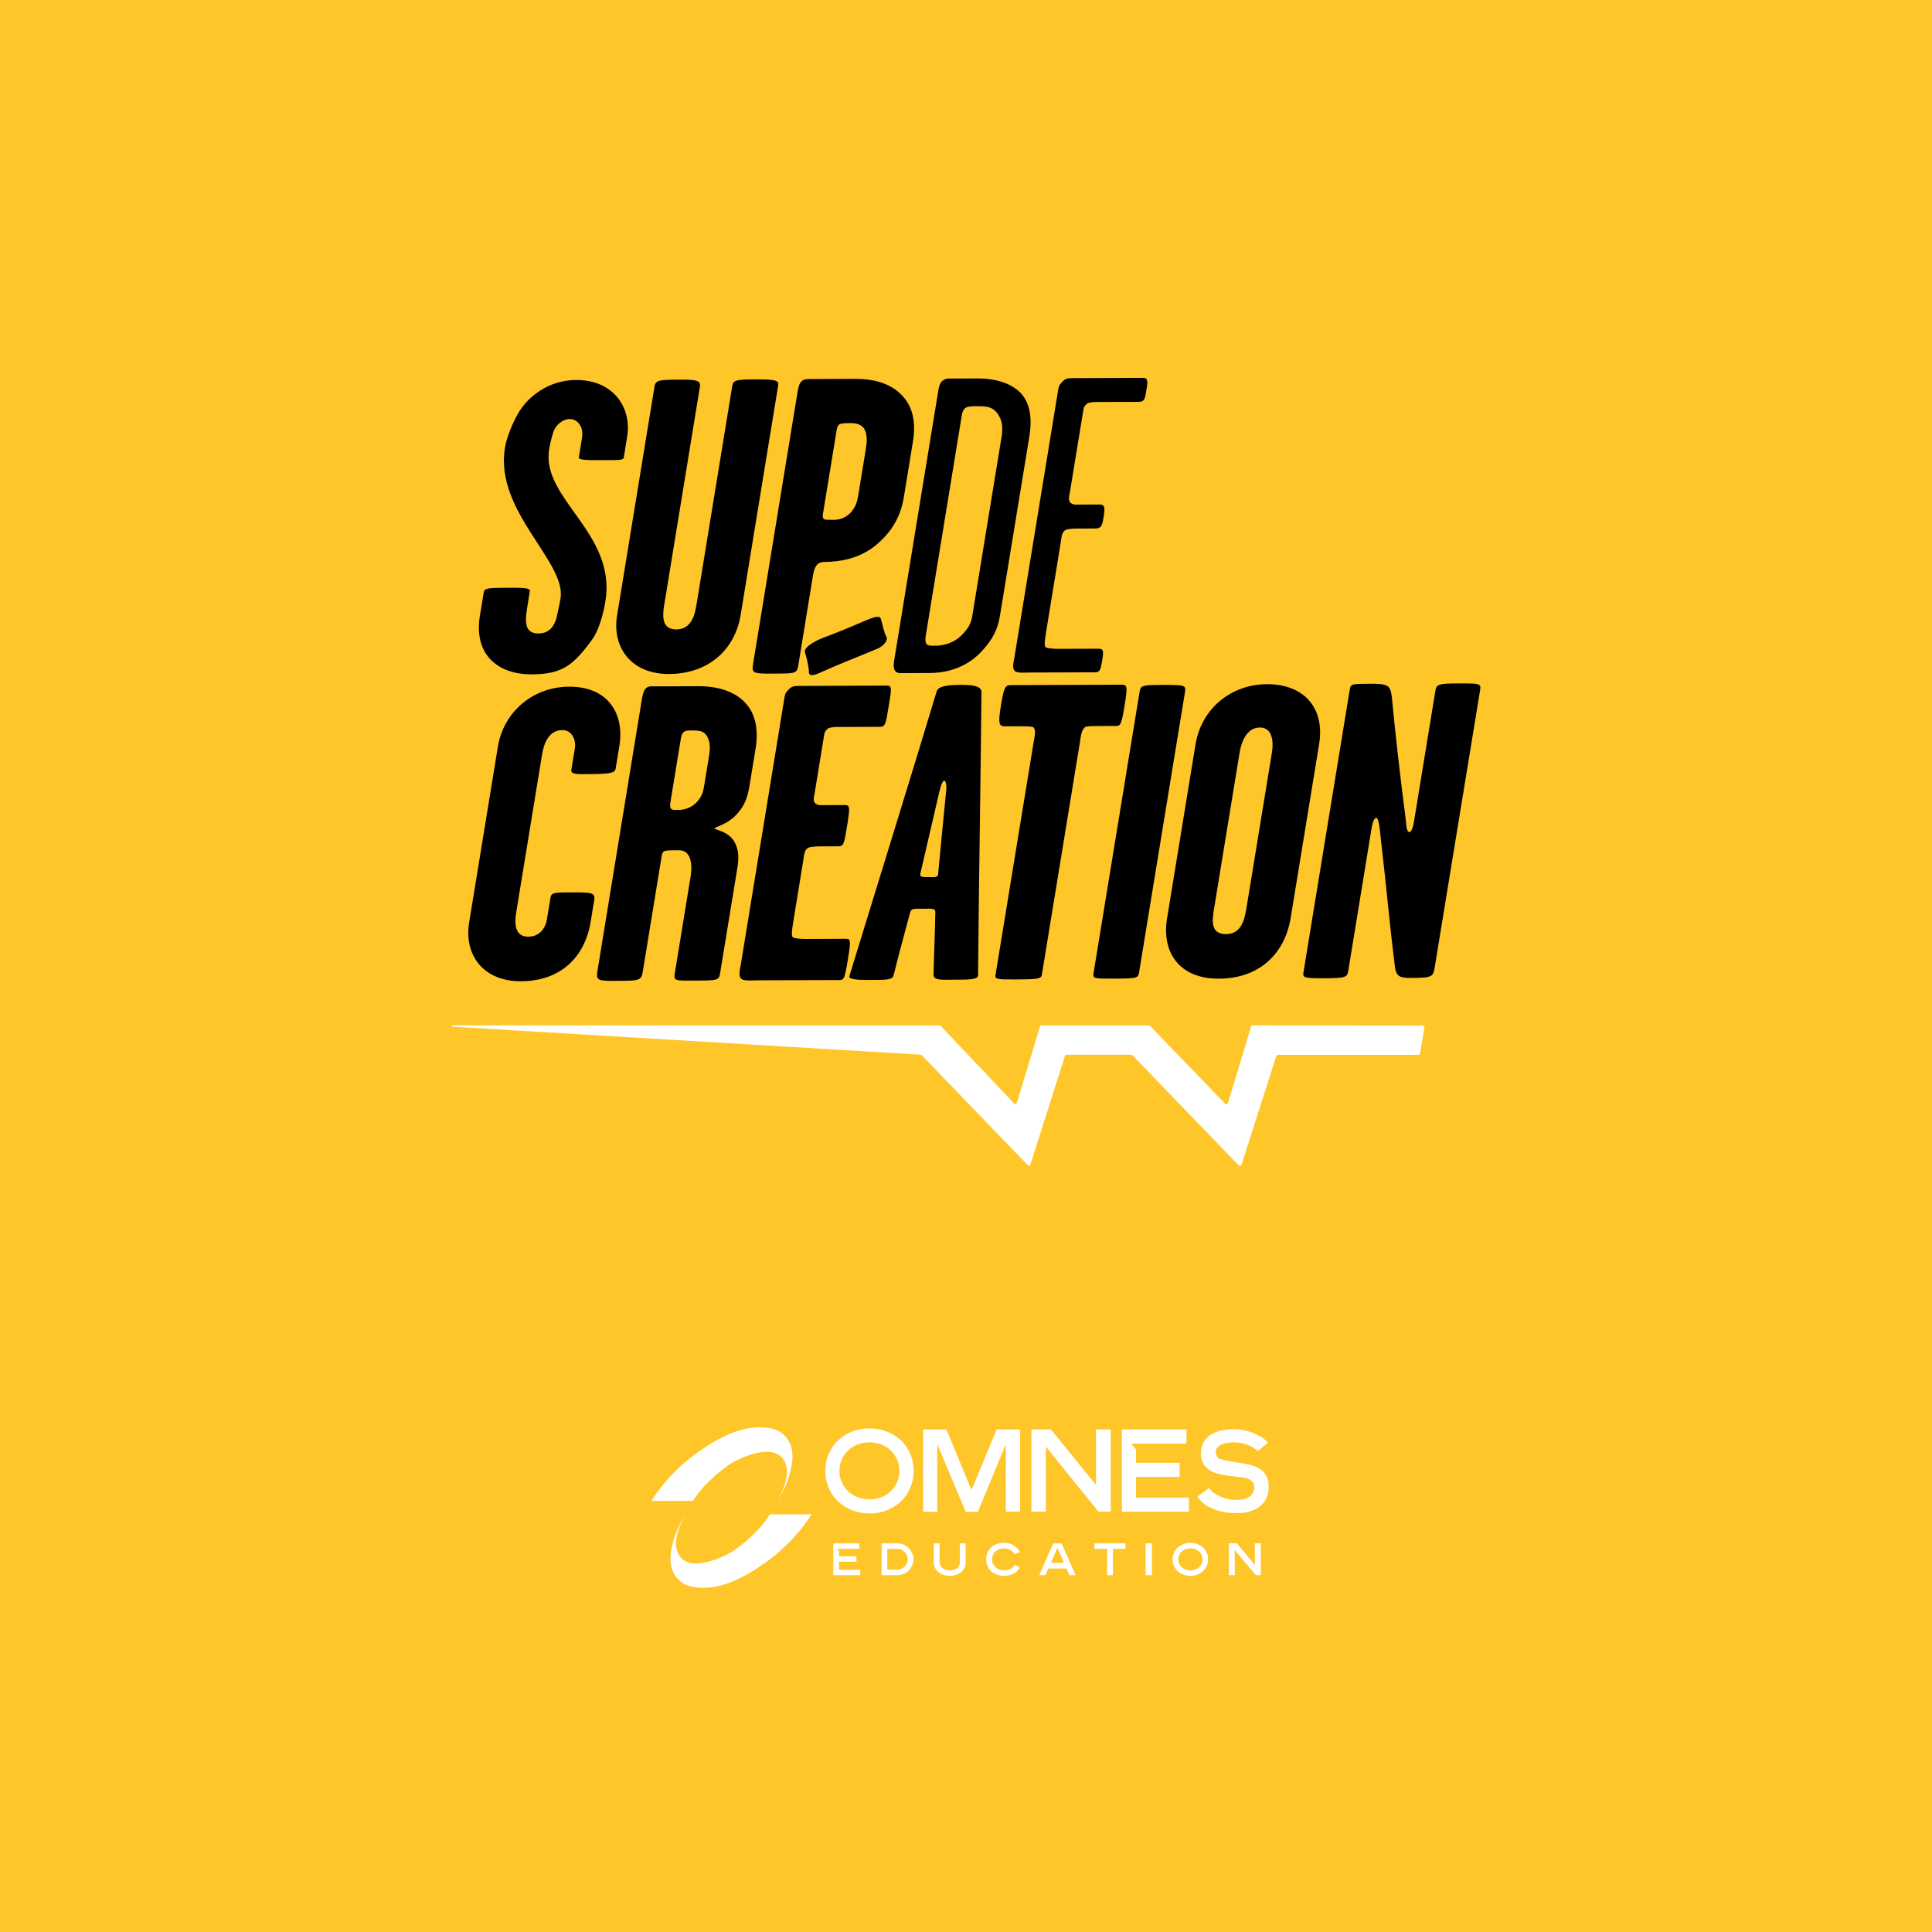 <?xml version="1.0" encoding="utf-8"?>
<!-- Generator: Adobe Illustrator 26.0.1, SVG Export Plug-In . SVG Version: 6.00 Build 0)  -->
<svg version="1.1" xmlns="http://www.w3.org/2000/svg" xmlns:xlink="http://www.w3.org/1999/xlink" x="0px" y="0px"
	 viewBox="0 0 283.46 283.46" style="enable-background:new 0 0 283.46 283.46;" xml:space="preserve">
<style type="text/css">
	.st0{fill:#FFC629;}
	.st1{fill:#FFFFFF;}
</style>
<g id="Calque_1">
</g>
<g id="Calque_2">
	<rect class="st0" width="283.46" height="283.46"/>
	<g>
		<g>
			<path d="M76.58,59.79c1.04-1.42,3.71-4.02,7.95-4.04c5.3-0.02,8.21,3.86,7.48,8.36c-0.15,0.93-0.32,1.98-0.49,3.02      c-0.07,0.43-0.93,0.37-3.05,0.38c-2.37,0.01-3.62,0.01-3.54-0.42c0.13-0.8,0.37-2.29,0.46-2.84c0.28-1.73-0.73-2.77-1.79-2.77      c-1.12,0-2.16,1-2.44,1.98c-0.28,0.92-0.46,1.67-0.59,2.47c-1.19,7.28,9.9,12.24,8.25,22.3c-0.3,1.85-0.94,4.2-1.91,5.56      c-2.74,3.77-4.39,5.14-8.88,5.15c-5.11,0.02-8.54-2.99-7.62-8.61c0.11-0.68,0.43-2.65,0.57-3.46c0.09-0.56,0.66-0.62,3.16-0.63      c2.49-0.01,3.68-0.01,3.6,0.48c-0.13,0.8-0.32,1.98-0.42,2.59c-0.37,2.29-0.16,3.64,1.71,3.63c1.68-0.01,2.32-1.24,2.62-2.29      c0.23-1.05,0.45-1.98,0.59-2.84c0.88-5.37-9.68-12.8-8.16-22.06C74.32,64.05,75.53,61.21,76.58,59.79z"/>
			<path d="M108.67,90.21c-0.84,5.12-4.72,8.65-10.51,8.68c-5.67,0.02-8.37-4.04-7.63-8.55c1.66-10.12,3.63-22.16,5.49-33.58      c0.16-0.99,0.61-1.05,3.66-1.06c2.49-0.01,3.16,0.11,3.01,1.04c-1.68,10.25-3.83,23.4-5.26,32.16c-0.27,1.67-0.25,3.46,1.8,3.45      c1.99-0.01,2.65-1.74,2.93-3.47c1.39-8.52,3.63-22.16,5.27-32.22c0.14-0.86,0.47-0.99,3.28-1c3.24-0.01,3.59,0.17,3.46,0.91      C112.35,67.67,110.28,80.33,108.67,90.21z"/>
			<path d="M128.32,80.14c-2.29,1.8-5.05,2.3-7.35,2.31c-0.87,0-1.43,0.38-1.68,1.92c-0.52,3.15-1.61,9.81-2.2,13.46      c-0.17,1.05-0.79,0.99-3.65,1c-2.8,0.01-3.18,0.01-2.96-1.35c2-12.22,4.59-28.03,6.53-39.94c0.12-0.74,0.26-1.24,0.56-1.55      c0.38-0.43,0.87-0.37,1.62-0.38c1.5-0.01,4.67-0.02,6.36-0.02c2.49-0.01,4.89,0.6,6.5,2.13c1.84,1.72,2.39,4.06,1.88,7.15      c-0.99,6.05-0.34,2.1-1.32,8.09C132.19,75.5,131.04,77.97,128.32,80.14z M126.73,62.81c-0.42-0.49-0.94-0.74-1.94-0.73      c-0.75,0-1.43,0.01-1.72,0.25c-0.23,0.25-0.27,0.5-0.33,0.86c-1.01,6.18-0.93,5.68-1.92,11.73c-0.1,0.62-0.24,1.11,0.16,1.29      c0.3,0.06,0.74,0.06,1.36,0.06c0.69,0,1.59-0.19,2.41-1c0.98-1.05,1.07-1.98,1.26-3.15c0.38-2.35,0.6-3.64,0.97-5.93      C127.2,64.91,127.33,63.73,126.73,62.81z"/>
			<path d="M146.77,90c-0.24,1.48-0.57,3.46-3.23,6.06c-2.5,2.35-5.55,2.67-6.98,2.68c-1.43,0.01-2.43,0.01-3.86,0.02      c-0.62,0-1.19,0.07-1.43-0.43c-0.24-0.43-0.13-1.11-0.06-1.54c2.48-15.19,4.01-24.51,6.43-39.32c0.1-0.62,0.2-1.23,0.64-1.61      c0.57-0.43,1.05-0.31,1.55-0.32c1.37,0,2.37-0.01,3.74-0.01c1.99-0.01,4.59,0.48,6.19,2.14c1.59,1.72,1.62,4.19,1.26,6.41      C149.41,73.83,148.35,80.31,146.77,90z M143.52,59.6c-1.12,0-1.75,0.01-2.07,0.44c-0.25,0.37-0.3,0.68-0.36,1.05      c-1.99,12.16-3.25,19.88-5.18,31.67c-0.11,0.68-0.28,1.36,0.08,1.79c0.21,0.25,1.15,0.18,1.4,0.18c0.69,0,2.21-0.19,3.53-1.37      c1.47-1.36,1.63-2.35,1.78-3.28c1.57-9.57,2.68-16.36,4.25-25.99c0.22-1.36,0.15-2.47-0.72-3.58      C145.65,59.9,145.2,59.59,143.52,59.6z"/>
			<path d="M148.85,96.35c2.42-14.82,3.96-24.2,6.38-39.01c0.13-0.8,0.2-0.87,0.66-1.36c0.46-0.5,0.89-0.5,1.51-0.5      c3.43-0.01,6.92-0.03,10.35-0.04c0.75,0,0.63,0.74,0.44,1.85c-0.19,1.17-0.27,1.67-1.08,1.67c-1.68,0.01-5.05,0.02-6.23,0.02      c-0.5,0-1.26,0.07-1.48,0.31c-0.38,0.43-0.37,0.37-0.5,1.17c-0.68,4.14-1.24,7.59-1.92,11.73c-0.09,0.56-0.33,1.23,0.11,1.6      c0.39,0.31,0.83,0.24,1.33,0.24c1.06,0,2.37-0.01,2.93-0.01c0.75,0,0.79,0.49,0.58,1.79c-0.2,1.23-0.34,1.73-1.16,1.73      c-0.5,0-1.68,0.01-2.81,0.01c-0.62,0-1.32,0.07-1.59,0.19c-0.62,0.37-0.6,0.99-0.73,1.79c-0.81,4.94-1.36,8.33-2.17,13.27      c-0.13,0.8-0.32,1.98-0.04,2.16c0.28,0.18,1.14,0.24,1.83,0.24c1.68-0.01,4.24-0.02,5.92-0.02c0.75,0,0.75,0.37,0.53,1.73      c-0.22,1.36-0.34,1.73-1.03,1.73c-2.68,0.01-6.67,0.02-9.35,0.03c-1,0-2.08,0.13-2.45-0.24      C148.45,98.02,148.73,97.09,148.85,96.35z"/>
			<path d="M84.36,109.7c0.14-0.86-0.26-2.59-1.88-2.58c-1.93,0.01-2.68,1.92-2.94,3.53c-1.29,7.9-2.5,15.31-3.81,23.27      c-0.28,1.73-0.14,3.52,1.79,3.51c1.81-0.01,2.55-1.49,2.71-2.48c0.14-0.86,0.29-1.79,0.53-3.21c0.14-0.86,0.69-0.8,3.43-0.81      c2.62-0.01,3.17,0.05,2.99,1.16c-0.15,0.93-0.39,2.41-0.53,3.21c-0.84,5.12-4.41,8.65-10.2,8.67c-5.61,0.02-8.39-3.92-7.62-8.61      c1.52-9.26,2.72-16.61,4.23-25.87c0.78-4.75,4.85-8.72,10.46-8.74c5.86-0.02,8.1,4.16,7.36,8.67c-0.12,0.74-0.43,2.65-0.55,3.33      c-0.1,0.62-0.63,0.8-3.5,0.82c-2.06,0.01-3.14,0.13-3-0.67C83.98,112.05,84.26,110.32,84.36,109.7z"/>
			<path d="M102.07,143.87c-2.99,0.01-3.25,0.07-3.07-1.04c0.82-5,1.86-11.36,2.32-14.2c0.35-2.16-0.11-3.89-1.67-3.88      c-2.18,0.01-2.42-0.05-2.56,0.81c-1.05,6.42-1.69,10.31-2.81,17.16c-0.19,1.17-0.69,1.17-3.81,1.19      c-2.56,0.01-3.05,0.01-2.83-1.35c2-12.22,4.59-28.02,6.53-39.94c0.1-0.62,0.26-1.24,0.5-1.54c0.46-0.5,0.87-0.37,1.68-0.38      c1.43-0.01,4.49-0.02,6.17-0.02c2.68-0.01,5.3,0.72,6.88,2.5c1.59,1.72,1.87,4.19,1.44,6.78c-0.39,2.41-0.48,2.96-0.86,5.25      c-0.29,1.79-0.74,2.96-1.73,4.08c-1.39,1.67-3.39,2.05-3.42,2.23c-0.04,0.25,1.93,0.36,2.87,1.9c0.63,1.11,0.77,2.16,0.49,3.89      c-0.94,5.74-1.65,10.06-2.55,15.56C105.5,143.86,105.06,143.86,102.07,143.87z M103.65,107.9c-0.35-0.49-0.69-0.74-2.12-0.73      c-0.56,0-1,0-1.3,0.31c-0.17,0.25-0.27,0.49-0.32,0.8c-0.94,5.74-0.94,5.74-1.51,9.2c-0.09,0.55-0.16,0.99,0.11,1.23      c0.22,0.18,0.6,0.12,1.1,0.12c0.56,0,1.59-0.19,2.4-0.93c0.95-0.87,1.17-1.79,1.27-2.41c0.25-1.54,0.45-2.78,0.69-4.2      C104.18,110,104.31,108.82,103.65,107.9z"/>
			<path d="M108.69,141.51c2.42-14.82,3.96-24.2,6.38-39.01c0.13-0.8,0.2-0.86,0.66-1.36c0.46-0.49,0.89-0.49,1.51-0.5      c3.43-0.01,9.47-0.03,12.9-0.05c0.75,0,0.67,0.49,0.27,2.9c-0.45,2.78-0.52,3.15-1.33,3.15c-1.68,0.01-5.05,0.02-6.23,0.02      c-0.5,0-1.26,0.07-1.48,0.31c-0.38,0.43-0.37,0.37-0.5,1.17c-0.68,4.14-0.66,4.01-1.33,8.15c-0.09,0.56-0.33,1.23,0.11,1.6      c0.39,0.31,0.83,0.24,1.33,0.24c1.06,0,2.43-0.01,2.99-0.01c0.75,0,0.75,0.37,0.31,3.08c-0.42,2.59-0.48,2.96-1.29,2.97      c-0.5,0-1.68,0.01-2.8,0.01c-0.62,0-1.32,0.07-1.59,0.19c-0.62,0.37-0.6,0.99-0.73,1.79c-0.81,4.94-0.7,4.26-1.5,9.2      c-0.13,0.8-0.32,1.98-0.04,2.16c0.28,0.18,1.14,0.24,1.83,0.24c1.68-0.01,4.24-0.02,5.92-0.02c0.75,0,0.77,0.24,0.33,2.96      c-0.46,2.84-0.57,3.09-1.25,3.09c-2.68,0.01-9.29,0.03-11.97,0.04c-1,0-2.08,0.13-2.45-0.24      C108.29,143.17,108.57,142.25,108.69,141.51z M127.17,90.97c1.4-0.56,1.98-0.69,2.12-0.01c0.2,0.68,0.44,1.91,0.73,2.4      c0.44,0.74-0.75,1.55-1.09,1.73c-3.35,1.43-4.73,1.87-8.9,3.73c-1.2,0.5-1.39,0.13-1.36-0.43c-0.02-0.62-0.35-2.03-0.56-2.65      c-0.21-0.62,0.86-1.42,2.52-2.11C122.62,92.9,125.16,91.84,127.17,90.97z"/>
			<path d="M127.57,143.78c-0.94,0-3.12,0.01-2.96-0.54c4.94-16.12,8.33-26.93,12.82-41.81c0.27-0.86,2.02-0.93,3.39-0.94      c1.56-0.01,3.23,0.05,3.18,1.1c-0.15,15.79-0.36,25.42-0.5,41.52c0.01,0.68-1.85,0.62-3.53,0.63c-1.81,0.01-3.01,0.13-3-0.73      c0.07-3.46,0.2-5.8,0.26-9.19c0.04-0.62-0.73-0.49-1.73-0.49c-1.18,0.01-1.79-0.12-1.95,0.5c-0.94,3.46-1.56,5.74-2.46,9.33      C130.92,143.83,129.56,143.77,127.57,143.78z M136.2,128.69c0.81,0,1.41,0.12,1.44-0.44c0.44-4.57,0.67-7.16,1.16-12.04      c0.05-0.31,0.15-1.67-0.29-1.66c-0.31,0-0.69,1.55-0.73,1.79c-1.1,4.81-1.85,7.9-2.75,11.85      C134.9,128.64,135.27,128.7,136.2,128.69z"/>
			<path d="M151.58,106.68c-0.29-0.12-1.1-0.12-1.79-0.12c-0.87,0-1.75,0.01-2.31,0.01c-0.94,0-1.05-0.43-0.63-3.02      c0.42-2.59,0.62-3.02,1.37-3.03c3.93-0.02,12.53-0.05,16.46-0.06c0.75,0,0.72,0.55,0.34,2.9c-0.46,2.84-0.58,3.15-1.26,3.15      c-0.75,0-1.62,0.01-2.68,0.01c-0.69,0-1.5,0.01-1.83,0.13c-0.63,0.43-0.68,1.48-0.81,2.28c-2.23,13.64-3.37,20.62-5.59,34.14      c-0.09,0.55-0.79,0.62-3.72,0.63c-2.62,0.01-3.18,0.01-3.08-0.6c2.21-13.52,3.36-20.56,5.59-34.14      C151.78,108.16,152.07,107.1,151.58,106.68z"/>
			<path d="M163.49,143.58c-3.05,0.01-3.18,0.01-3.04-0.85c2.54-15.5,4.32-26.42,6.75-41.24c0.15-0.93,0.41-0.99,3.34-1      c3.3-0.01,3.48,0.05,3.32,1.04c-1.63,9.94-4.15,25.37-6.72,41.05C166.99,143.51,166.92,143.57,163.49,143.58z"/>
			<path d="M178.81,143.59c-5.73,0.02-8.41-3.8-7.58-8.86c1.52-9.26,2.67-16.3,4.17-25.49c0.88-5.37,5.31-8.84,10.48-8.86      c5.36-0.02,8.54,3.42,7.66,8.79c-1.48,9.07-2.67,16.3-4.17,25.49C188.52,139.85,184.86,143.57,178.81,143.59z M184.84,106.74      c-1.87,0.01-2.69,1.98-2.97,3.71c-1.3,7.96-2.43,14.88-3.75,22.9c-0.28,1.73-0.54,3.7,1.76,3.7c2.18-0.01,2.69-1.98,2.98-3.71      c1.31-8.02,2.44-14.94,3.75-22.9C186.89,108.7,186.65,106.73,184.84,106.74z"/>
			<path d="M201.92,120c-0.44,0-0.65,1.3-0.78,2.1c-1.31,8.02-1.94,11.85-3.32,20.31c-0.16,0.99-0.37,1.11-3.61,1.12      c-3.12,0.01-3.1-0.11-2.94-1.04c2.52-15.43,4.34-26.54,6.76-41.3c0.14-0.86,0.26-0.86,3.01-0.87c2.68-0.01,2.95,0.24,3.17,1.96      c0.48,5.06,1.21,11.66,2.07,18.19c0.02,0.62,0.11,1.6,0.49,1.6c0.44,0,0.63-1.17,0.74-1.85c1.07-6.54,1.92-11.73,3.08-18.83      c0.16-0.99,0.37-1.11,3.49-1.12c3.18-0.01,3.23,0.05,3.07,1.04c-1.64,10-4.08,24.94-6.61,40.37c-0.26,1.6-0.23,1.79-3.41,1.8      c-1.62,0.01-2.29-0.11-2.47-1.66c-0.89-7.15-1.1-10.42-2.01-18.19C202.49,122.28,202.36,120,201.92,120z"/>
		</g>
		<path id="XMLID_10_" class="st1" d="M66.29,150.45c-0.02,0.14,0.09,0.18,0.23,0.19l68.56,4.1c0.08,0,0.14,0.04,0.19,0.11     l15.51,16.09c0.19,0.21,0.36,0.06,0.42-0.15l5.1-16.03c0.19,0,1.68-0.01,1.82-0.01l7.87,0c0.08,0,0.15,0.04,0.19,0.11l-0.01-0.02     l15.58,16.15c0.18,0.19,0.36,0.04,0.42-0.15l4.98-15.58l0.07-0.23c0.05-0.13,0.08-0.27,0.22-0.27h20.69c0.11,0,0.2-0.08,0.22-0.19     l0.64-3.84c0.02-0.14-0.08-0.26-0.22-0.26l-25.02-0.03c-0.14,0-0.17,0.13-0.22,0.27l0,0.02l-3.35,11.06     c-0.09,0.26-0.24,0.33-0.42,0.15l-10.93-11.31l-0.07-0.08c-0.06-0.08-0.11-0.1-0.19-0.1l-15.8,0c-0.14,0-0.15,0.06-0.22,0.26     l-3.34,11.04c-0.08,0.25-0.24,0.33-0.42,0.15l-10.73-11.34c-0.06-0.06-0.11-0.11-0.19-0.11l-71.28,0L66.29,150.45z"/>
	</g>
	<g>
		<g>
			<path class="st1" d="M909.87-63.62c-0.05-4.35,0.82-8.66,2.55-12.64c1.61-3.72,3.96-7.07,6.9-9.86      c2.99-2.79,6.49-4.97,10.32-6.41c8.15-3.04,17.13-3.04,25.28,0c3.81,1.46,7.31,3.63,10.3,6.41c2.93,2.8,5.27,6.15,6.9,9.86      c3.41,8.08,3.41,17.2,0,25.28c-1.62,3.71-3.97,7.06-6.9,9.86c-2.98,2.79-6.48,4.96-10.3,6.41c-4.03,1.55-8.31,2.33-12.62,2.3      c-4.32,0.02-8.61-0.76-12.64-2.3c-3.82-1.46-7.32-3.63-10.32-6.41c-2.94-2.79-5.28-6.14-6.9-9.86      C910.71-54.96,909.83-59.27,909.87-63.62z M920.22-63.62c-0.03,2.88,0.56,5.74,1.75,8.37c1.09,2.48,2.65,4.73,4.6,6.62      c2.03,1.89,4.41,3.38,7.01,4.37c5.58,2.08,11.73,2.08,17.31,0c2.6-0.99,4.98-2.47,7.01-4.37c6.25-6.08,8.08-15.39,4.6-23.38      c-1.08-2.49-2.64-4.74-4.6-6.62c-2.03-1.89-4.41-3.38-7.01-4.37c-5.58-2.08-11.73-2.08-17.31,0c-2.59,1-4.97,2.48-7.01,4.37      c-1.95,1.88-3.51,4.13-4.6,6.62C920.79-69.37,920.19-66.51,920.22-63.62z"/>
			<path class="st1" d="M1052.75-94.03v60.31h-10.46V-61.5c0-6.11,0-13.38,0-21.74l-20.46,49.63h-8.96l-20.92-49.63v49.63h-10.34      V-94h17.1l18.39,44.48l18.39-44.5L1052.75-94.03z"/>
			<path class="st1" d="M1108.45-53.3v-40.73h10.83v60.31h-9.03l-38.57-47.63v47.63h-10.64V-94h14.3L1108.45-53.3z"/>
			<path class="st1" d="M1174.85-83.68h-40.66l3.61,4.25v9.86h32v10.37h-32v15.22h38.8v10.37h-49.17V-94h47.42V-83.68z"/>
			<path class="st1" d="M1227.17-78.14c-1.28-1.16-2.68-2.17-4.18-3.01c-1.47-0.8-3.01-1.47-4.6-2c-1.46-0.5-2.96-0.86-4.48-1.08      c-1.34-0.2-2.69-0.31-4.05-0.32c-1.46,0.01-2.92,0.1-4.37,0.28c-1.51,0.19-2.99,0.54-4.41,1.06c-1.31,0.49-2.49,1.28-3.45,2.3      c-0.94,1.02-1.44,2.38-1.38,3.77c0.03,1.01,0.32,2,0.83,2.87c0.81,1.2,2.07,2.03,3.49,2.3c1.36,0.37,2.92,0.71,4.71,1.06      l5.56,0.97l5.52,0.92c1.79,0.3,3.33,0.6,4.6,0.92c2.42,0.51,4.74,1.38,6.9,2.6c1.68,0.97,3.16,2.25,4.37,3.77      c1.06,1.36,1.85,2.93,2.3,4.6c0.45,1.78,0.67,3.61,0.67,5.45c0.07,2.94-0.56,5.85-1.84,8.5c-1.16,2.35-2.86,4.4-4.96,5.98      c-2.24,1.63-4.76,2.83-7.45,3.52c-2.94,0.8-5.98,1.19-9.03,1.17c-3.79,0.05-7.58-0.34-11.29-1.17c-2.92-0.64-5.74-1.63-8.41-2.97      c-2.13-1.02-4.09-2.34-5.84-3.93c-1.34-1.2-2.53-2.56-3.54-4.05l8.67-6.25c1.03,1.45,2.31,2.69,3.79,3.68      c1.58,1.09,3.28,2.01,5.06,2.74c1.83,0.74,3.72,1.3,5.65,1.68c1.79,0.35,3.62,0.54,5.45,0.55c1.77,0.01,3.54-0.17,5.26-0.55      c1.48-0.32,2.88-0.91,4.14-1.75c1.13-0.72,2.07-1.71,2.74-2.87c0.7-1.23,1.05-2.63,1.01-4.05c0.08-1.4-0.32-2.79-1.15-3.93      c-0.85-1.04-1.96-1.84-3.22-2.3c-1.55-0.59-3.16-0.98-4.8-1.17c-1.84-0.25-3.82-0.48-5.95-0.71c-2.14-0.23-4.37-0.55-6.67-0.92      c-2.34-0.39-4.64-0.95-6.9-1.68c-3.13-1.02-5.88-2.97-7.88-5.59c-1.72-2.44-2.62-5.38-2.55-8.37c-0.26-5.71,2.6-11.1,7.47-14.09      c2.36-1.45,4.95-2.47,7.65-3.03c2.85-0.62,5.77-0.93,8.69-0.92c2.74-0.01,5.48,0.27,8.16,0.83c2.47,0.54,4.89,1.31,7.22,2.3      c2.08,0.82,4.06,1.87,5.91,3.13c1.55,1.02,2.99,2.2,4.3,3.52L1227.17-78.14z"/>
		</g>
		<g>
			<path class="st1" d="M934.79-6.48h-16.34l1.45,1.65v3.82h12.86v3.98H919.9v5.9h15.59v4.01h-19.75v-23.36h19.05V-6.48z"/>
			<path class="st1" d="M962.77-10.49c1.61,0,3.14,0.31,4.57,0.93c1.43,0.62,2.67,1.47,3.73,2.53c1.06,1.07,1.9,2.31,2.52,3.71      c0.62,1.41,0.93,2.9,0.93,4.47c0,1.62-0.31,3.13-0.93,4.55c-0.62,1.42-1.46,2.66-2.52,3.73c-1.06,1.07-2.3,1.91-3.73,2.52      c-1.43,0.61-2.95,0.92-4.57,0.92h-11.62v-23.36H962.77z M970.28,1.19c0-1.04-0.2-2.01-0.59-2.94c-0.39-0.92-0.93-1.73-1.61-2.42      c-0.68-0.69-1.48-1.24-2.39-1.65c-0.91-0.4-1.89-0.61-2.95-0.61l-7.42,0.03V8.77h7.42c1.06,0,2.04-0.2,2.95-0.61      c0.91-0.4,1.71-0.95,2.39-1.63s1.22-1.49,1.61-2.41C970.09,3.2,970.28,2.23,970.28,1.19z"/>
			<path class="st1" d="M993.79,2.71c0,1.22,0.22,2.25,0.65,3.09c0.43,0.84,1,1.52,1.71,2.03s1.5,0.89,2.39,1.12      c0.89,0.23,1.79,0.34,2.7,0.34c0.89,0,1.78-0.11,2.67-0.34c0.89-0.23,1.69-0.6,2.39-1.12s1.27-1.2,1.71-2.03      c0.44-0.84,0.65-1.87,0.65-3.09v-13.2h4.22V3.36c0,1.59-0.32,3.01-0.95,4.24c-0.63,1.23-1.48,2.27-2.56,3.11      c-1.08,0.84-2.31,1.48-3.71,1.93c-1.4,0.45-2.87,0.67-4.43,0.67c-1.57,0-3.07-0.22-4.49-0.67c-1.42-0.45-2.66-1.09-3.73-1.93      c-1.07-0.84-1.92-1.87-2.55-3.11c-0.63-1.23-0.95-2.65-0.95-4.24v-13.85h4.25V2.71z"/>
			<path class="st1" d="M1052.53,7.15c-0.48,1.04-1.11,1.94-1.9,2.72c-0.79,0.78-1.68,1.42-2.69,1.94c-1,0.52-2.1,0.91-3.28,1.17      c-1.18,0.26-2.4,0.39-3.67,0.39c-1.97,0-3.75-0.3-5.36-0.92c-1.61-0.61-2.98-1.46-4.13-2.55c-1.15-1.09-2.03-2.37-2.65-3.84      c-0.62-1.47-0.93-3.06-0.93-4.78c0-1.88,0.35-3.58,1.06-5.08c0.7-1.5,1.66-2.77,2.86-3.81c1.2-1.03,2.59-1.83,4.18-2.38      c1.58-0.55,3.25-0.82,4.99-0.82c2.65,0,4.97,0.6,6.96,1.8s3.54,2.84,4.66,4.91l-3.73,1.68c-0.44-0.66-0.91-1.26-1.43-1.8      c-0.52-0.54-1.09-0.99-1.72-1.37c-0.63-0.37-1.34-0.66-2.11-0.85c-0.78-0.2-1.65-0.3-2.62-0.3c-1.2,0-2.34,0.18-3.4,0.54      c-1.07,0.36-2,0.89-2.8,1.58c-0.8,0.69-1.43,1.54-1.89,2.53c-0.47,0.99-0.7,2.12-0.7,3.38c0,1.22,0.23,2.33,0.7,3.31      c0.46,0.99,1.1,1.82,1.89,2.52c0.8,0.69,1.73,1.23,2.8,1.62c1.07,0.38,2.2,0.57,3.4,0.57c0.85,0,1.67-0.08,2.47-0.23      c0.8-0.15,1.54-0.39,2.22-0.71s1.3-0.74,1.85-1.24c0.55-0.51,1.01-1.11,1.38-1.82L1052.53,7.15z"/>
			<path class="st1" d="M1083.16-10.49l10.31,23.36h-4.5l-2.21-4.91h-13.29l-2.14,4.91h-4.54l10.28-23.36H1083.16z M1080.14-7.2      l-4.81,11.03h9.63L1080.14-7.2z"/>
			<path class="st1" d="M1107.29-10.49h22.8v4.01h-9.26v19.35h-4.26V-6.48h-9.29V-10.49z"/>
			<path class="st1" d="M1149.41,12.87h-4.57v-23.36h4.57V12.87z"/>
			<path class="st1" d="M1164.63,1.28c0-1.78,0.34-3.41,1.02-4.89c0.68-1.48,1.62-2.75,2.8-3.82c1.18-1.07,2.56-1.89,4.15-2.49      c1.58-0.59,3.28-0.88,5.08-0.88c1.8,0,3.49,0.29,5.06,0.88c1.57,0.59,2.95,1.42,4.13,2.49c1.18,1.07,2.11,2.34,2.8,3.82      c0.68,1.48,1.02,3.11,1.02,4.89c0,1.78-0.34,3.41-1.02,4.89c-0.68,1.48-1.62,2.75-2.8,3.82c-1.18,1.07-2.56,1.89-4.13,2.49      c-1.57,0.59-3.26,0.88-5.06,0.88c-1.8,0-3.49-0.3-5.08-0.88c-1.58-0.59-2.97-1.42-4.15-2.49c-1.18-1.07-2.11-2.34-2.8-3.82      C1164.97,4.7,1164.63,3.07,1164.63,1.28z M1168.79,1.28c0,1.18,0.23,2.26,0.7,3.25s1.1,1.84,1.9,2.56s1.73,1.29,2.81,1.69      c1.08,0.4,2.24,0.61,3.48,0.61c1.24,0,2.4-0.2,3.48-0.61c1.08-0.4,2.01-0.97,2.81-1.69c0.8-0.72,1.42-1.58,1.88-2.56      c0.45-0.98,0.68-2.07,0.68-3.25s-0.23-2.26-0.68-3.25c-0.46-0.98-1.08-1.84-1.88-2.56c-0.8-0.72-1.74-1.29-2.81-1.69      c-1.08-0.4-2.24-0.61-3.48-0.61c-1.24,0-2.4,0.2-3.48,0.61c-1.08,0.4-2.01,0.97-2.81,1.69s-1.43,1.58-1.9,2.56      S1168.79,0.1,1168.79,1.28z"/>
			<path class="st1" d="M1224.98,5.29v-15.78h4.35v23.36h-3.63l-15.47-18.45v18.45h-4.29v-23.36h5.75L1224.98,5.29z"/>
		</g>
		<g>
			<path class="st1" d="M899.86-31.76C891.58-19,881.13-7.78,868.98,1.43c-19,13.88-38.27,24.05-58.01,19.66      c-6.04-1.36-15.76-7.77-14.64-22.67c1.15-10.85,5.03-21.23,11.28-30.21l0,0c0,0-12.96,19.27-4.34,30.97      c9.04,12.24,34.52-1.04,38.78-3.96c0,0,17.69-11.45,27.15-26.99H899.86z"/>
			<path class="st1" d="M782.16-41.59c8.29-12.76,18.75-24.09,30.91-33.31c18.97-13.88,38.25-24.05,57.99-19.64      c6.04,1.34,15.76,7.75,14.64,22.64c-1.13,10.89-5.01,21.32-11.28,30.32l0,0c0,0,12.96-19.24,4.34-30.97      c-9.02-12.24-34.52,1.06-38.78,3.96c0,0-17.67,11.45-27.15,26.99H782.16z"/>
		</g>
	</g>
	<g>
		<g>
			<path class="st1" d="M121.09,215.81c-0.01-0.87,0.16-1.73,0.51-2.53c0.32-0.74,0.79-1.41,1.38-1.97c0.6-0.56,1.3-0.99,2.06-1.28      c1.63-0.61,3.43-0.61,5.06,0c0.76,0.29,1.46,0.73,2.06,1.28c0.59,0.56,1.05,1.23,1.38,1.97c0.68,1.62,0.68,3.44,0,5.06      c-0.32,0.74-0.79,1.41-1.38,1.97c-0.6,0.56-1.3,0.99-2.06,1.28c-0.81,0.31-1.66,0.47-2.52,0.46c-0.86,0-1.72-0.15-2.53-0.46      c-0.76-0.29-1.46-0.73-2.06-1.28c-0.59-0.56-1.06-1.23-1.38-1.97C121.26,217.54,121.08,216.68,121.09,215.81z M123.16,215.81      c-0.01,0.58,0.11,1.15,0.35,1.67c0.22,0.5,0.53,0.95,0.92,1.32c0.41,0.38,0.88,0.68,1.4,0.87c1.12,0.42,2.35,0.42,3.46,0      c0.52-0.2,1-0.49,1.4-0.87c1.25-1.22,1.62-3.08,0.92-4.68c-0.22-0.5-0.53-0.95-0.92-1.32c-0.41-0.38-0.88-0.68-1.4-0.87      c-1.12-0.42-2.35-0.42-3.46,0c-0.52,0.2-0.99,0.5-1.4,0.87c-0.39,0.38-0.7,0.83-0.92,1.32      C123.27,214.66,123.15,215.23,123.16,215.81z"/>
			<path class="st1" d="M149.66,209.73v12.06h-2.09v-5.56c0-1.22,0-2.68,0-4.35l-4.09,9.93h-1.79l-4.18-9.93v9.93h-2.07v-12.08h3.42      l3.68,8.9l3.68-8.9H149.66z"/>
			<path class="st1" d="M160.8,217.87v-8.15h2.17v12.06h-1.81l-7.71-9.53v9.53h-2.13v-12.06h2.86L160.8,217.87z"/>
			<path class="st1" d="M174.08,211.8h-8.13l0.72,0.85v1.97h6.4v2.07h-6.4v3.04h7.76v2.07h-9.83v-12.08h9.48V211.8z"/>
			<path class="st1" d="M184.55,212.9c-0.26-0.23-0.54-0.43-0.84-0.6c-0.29-0.16-0.6-0.29-0.92-0.4c-0.29-0.1-0.59-0.17-0.9-0.22      c-0.27-0.04-0.54-0.06-0.81-0.06c-0.29,0-0.58,0.02-0.87,0.06c-0.3,0.04-0.6,0.11-0.88,0.21c-0.26,0.1-0.5,0.26-0.69,0.46      c-0.19,0.2-0.29,0.48-0.28,0.75c0.01,0.2,0.06,0.4,0.17,0.57c0.16,0.24,0.41,0.41,0.7,0.46c0.27,0.07,0.58,0.14,0.94,0.21      l1.11,0.19l1.1,0.18c0.36,0.06,0.67,0.12,0.92,0.18c0.48,0.1,0.95,0.28,1.38,0.52c0.34,0.19,0.63,0.45,0.87,0.75      c0.21,0.27,0.37,0.59,0.46,0.92c0.09,0.36,0.13,0.72,0.13,1.09c0.01,0.59-0.11,1.17-0.37,1.7c-0.23,0.47-0.57,0.88-0.99,1.2      c-0.45,0.33-0.95,0.57-1.49,0.7c-0.59,0.16-1.2,0.24-1.81,0.23c-0.76,0.01-1.52-0.07-2.26-0.23c-0.58-0.13-1.15-0.33-1.68-0.59      c-0.43-0.2-0.82-0.47-1.17-0.79c-0.27-0.24-0.51-0.51-0.71-0.81l1.73-1.25c0.21,0.29,0.46,0.54,0.76,0.74      c0.32,0.22,0.66,0.4,1.01,0.55c0.37,0.15,0.74,0.26,1.13,0.34c0.36,0.07,0.72,0.11,1.09,0.11c0.35,0,0.71-0.03,1.05-0.11      c0.3-0.06,0.58-0.18,0.83-0.35c0.23-0.14,0.41-0.34,0.55-0.57c0.14-0.25,0.21-0.53,0.2-0.81c0.02-0.28-0.06-0.56-0.23-0.79      c-0.17-0.21-0.39-0.37-0.64-0.46c-0.31-0.12-0.63-0.2-0.96-0.23c-0.37-0.05-0.76-0.1-1.19-0.14c-0.43-0.05-0.87-0.11-1.33-0.18      c-0.47-0.08-0.93-0.19-1.38-0.34c-0.63-0.2-1.18-0.59-1.58-1.12c-0.34-0.49-0.52-1.08-0.51-1.67c-0.05-1.14,0.52-2.22,1.49-2.82      c0.47-0.29,0.99-0.49,1.53-0.61c0.57-0.12,1.15-0.19,1.74-0.18c0.55,0,1.1,0.05,1.63,0.17c0.49,0.11,0.98,0.26,1.44,0.46      c0.42,0.16,0.81,0.37,1.18,0.63c0.31,0.2,0.6,0.44,0.86,0.7L184.55,212.9z"/>
		</g>
		<g>
			<path class="st1" d="M126.07,227.24h-3.27l0.29,0.33v0.76h2.57v0.8h-2.57v1.18h3.12v0.8h-3.95v-4.67h3.81V227.24z"/>
			<path class="st1" d="M131.67,226.44c0.32,0,0.63,0.06,0.91,0.19s0.53,0.29,0.75,0.51c0.21,0.21,0.38,0.46,0.5,0.74      c0.12,0.28,0.19,0.58,0.19,0.89c0,0.32-0.06,0.63-0.19,0.91c-0.12,0.28-0.29,0.53-0.5,0.75c-0.21,0.21-0.46,0.38-0.75,0.5      c-0.29,0.12-0.59,0.18-0.91,0.18h-2.32v-4.67H131.67z M133.17,228.77c0-0.21-0.04-0.4-0.12-0.59c-0.08-0.18-0.19-0.35-0.32-0.48      c-0.14-0.14-0.3-0.25-0.48-0.33c-0.18-0.08-0.38-0.12-0.59-0.12l-1.48,0.01v3.03h1.48c0.21,0,0.41-0.04,0.59-0.12      c0.18-0.08,0.34-0.19,0.48-0.33s0.24-0.3,0.32-0.48C133.13,229.17,133.17,228.98,133.17,228.77z"/>
			<path class="st1" d="M137.87,229.08c0,0.24,0.04,0.45,0.13,0.62c0.09,0.17,0.2,0.3,0.34,0.41c0.14,0.1,0.3,0.18,0.48,0.22      c0.18,0.05,0.36,0.07,0.54,0.07c0.18,0,0.36-0.02,0.53-0.07c0.18-0.05,0.34-0.12,0.48-0.22c0.14-0.1,0.25-0.24,0.34-0.41      c0.09-0.17,0.13-0.37,0.13-0.62v-2.64h0.84v2.77c0,0.32-0.06,0.6-0.19,0.85c-0.13,0.25-0.3,0.45-0.51,0.62      c-0.22,0.17-0.46,0.3-0.74,0.39c-0.28,0.09-0.57,0.13-0.89,0.13c-0.31,0-0.61-0.04-0.9-0.13c-0.28-0.09-0.53-0.22-0.75-0.39      c-0.21-0.17-0.38-0.37-0.51-0.62c-0.13-0.25-0.19-0.53-0.19-0.85v-2.77h0.85V229.08z"/>
			<path class="st1" d="M149.62,229.96c-0.1,0.21-0.22,0.39-0.38,0.54c-0.16,0.16-0.34,0.28-0.54,0.39c-0.2,0.1-0.42,0.18-0.66,0.23      c-0.24,0.05-0.48,0.08-0.73,0.08c-0.39,0-0.75-0.06-1.07-0.18c-0.32-0.12-0.6-0.29-0.83-0.51s-0.41-0.47-0.53-0.77      c-0.12-0.29-0.19-0.61-0.19-0.96c0-0.38,0.07-0.72,0.21-1.02c0.14-0.3,0.33-0.55,0.57-0.76c0.24-0.21,0.52-0.37,0.84-0.48      c0.32-0.11,0.65-0.16,1-0.16c0.53,0,0.99,0.12,1.39,0.36c0.4,0.24,0.71,0.57,0.93,0.98l-0.75,0.34      c-0.09-0.13-0.18-0.25-0.29-0.36c-0.1-0.11-0.22-0.2-0.34-0.27c-0.13-0.07-0.27-0.13-0.42-0.17c-0.16-0.04-0.33-0.06-0.52-0.06      c-0.24,0-0.47,0.04-0.68,0.11c-0.21,0.07-0.4,0.18-0.56,0.32c-0.16,0.14-0.29,0.31-0.38,0.51c-0.09,0.2-0.14,0.42-0.14,0.68      c0,0.24,0.05,0.47,0.14,0.66c0.09,0.2,0.22,0.36,0.38,0.5c0.16,0.14,0.35,0.25,0.56,0.32c0.21,0.08,0.44,0.11,0.68,0.11      c0.17,0,0.33-0.02,0.49-0.05c0.16-0.03,0.31-0.08,0.44-0.14s0.26-0.15,0.37-0.25c0.11-0.1,0.2-0.22,0.28-0.36L149.62,229.96z"/>
			<path class="st1" d="M155.75,226.44l2.06,4.67h-0.9l-0.44-0.98h-2.66l-0.43,0.98h-0.91l2.06-4.67H155.75z M155.14,227.09      l-0.96,2.21h1.93L155.14,227.09z"/>
			<path class="st1" d="M160.57,226.44h4.56v0.8h-1.85v3.87h-0.85v-3.87h-1.86V226.44z"/>
			<path class="st1" d="M169,231.11h-0.91v-4.67H169V231.11z"/>
			<path class="st1" d="M172.04,228.79c0-0.36,0.07-0.68,0.2-0.98c0.14-0.3,0.32-0.55,0.56-0.76c0.24-0.21,0.51-0.38,0.83-0.5      c0.32-0.12,0.66-0.18,1.02-0.18c0.36,0,0.7,0.06,1.01,0.18c0.31,0.12,0.59,0.28,0.83,0.5c0.24,0.21,0.42,0.47,0.56,0.76      c0.14,0.3,0.2,0.62,0.2,0.98c0,0.36-0.07,0.68-0.2,0.98c-0.14,0.3-0.32,0.55-0.56,0.76c-0.24,0.21-0.51,0.38-0.83,0.5      c-0.31,0.12-0.65,0.18-1.01,0.18c-0.36,0-0.7-0.06-1.02-0.18c-0.32-0.12-0.59-0.28-0.83-0.5c-0.24-0.21-0.42-0.47-0.56-0.76      C172.11,229.47,172.04,229.15,172.04,228.79z M172.87,228.79c0,0.24,0.05,0.45,0.14,0.65s0.22,0.37,0.38,0.51      c0.16,0.14,0.35,0.26,0.56,0.34c0.22,0.08,0.45,0.12,0.7,0.12s0.48-0.04,0.7-0.12c0.22-0.08,0.4-0.19,0.56-0.34      c0.16-0.14,0.28-0.32,0.38-0.51c0.09-0.2,0.14-0.41,0.14-0.65c0-0.24-0.05-0.45-0.14-0.65c-0.09-0.2-0.22-0.37-0.38-0.51      c-0.16-0.14-0.35-0.26-0.56-0.34c-0.22-0.08-0.45-0.12-0.7-0.12s-0.48,0.04-0.7,0.12c-0.22,0.08-0.4,0.19-0.56,0.34      c-0.16,0.14-0.29,0.32-0.38,0.51C172.92,228.34,172.87,228.55,172.87,228.79z"/>
			<path class="st1" d="M184.11,229.59v-3.16h0.87v4.67h-0.73l-3.09-3.69v3.69h-0.86v-4.67h1.15L184.11,229.59z"/>
		</g>
		<g>
			<path class="st1" d="M119.09,222.18c-1.66,2.55-3.75,4.8-6.18,6.64c-3.8,2.78-7.65,4.81-11.6,3.93      c-1.21-0.27-3.15-1.55-2.93-4.53c0.23-2.17,1.01-4.25,2.26-6.04l0,0c0,0-2.59,3.85-0.87,6.19c1.81,2.45,6.9-0.21,7.76-0.79      c0,0,3.54-2.29,5.43-5.4H119.09z"/>
			<path class="st1" d="M95.55,220.21c1.66-2.55,3.75-4.82,6.18-6.66c3.79-2.78,7.65-4.81,11.6-3.93c1.21,0.27,3.15,1.55,2.93,4.53      c-0.23,2.18-1,4.26-2.26,6.06l0,0c0,0,2.59-3.85,0.87-6.19c-1.8-2.45-6.9,0.21-7.76,0.79c0,0-3.53,2.29-5.43,5.4H95.55z"/>
		</g>
	</g>
</g>
</svg>
